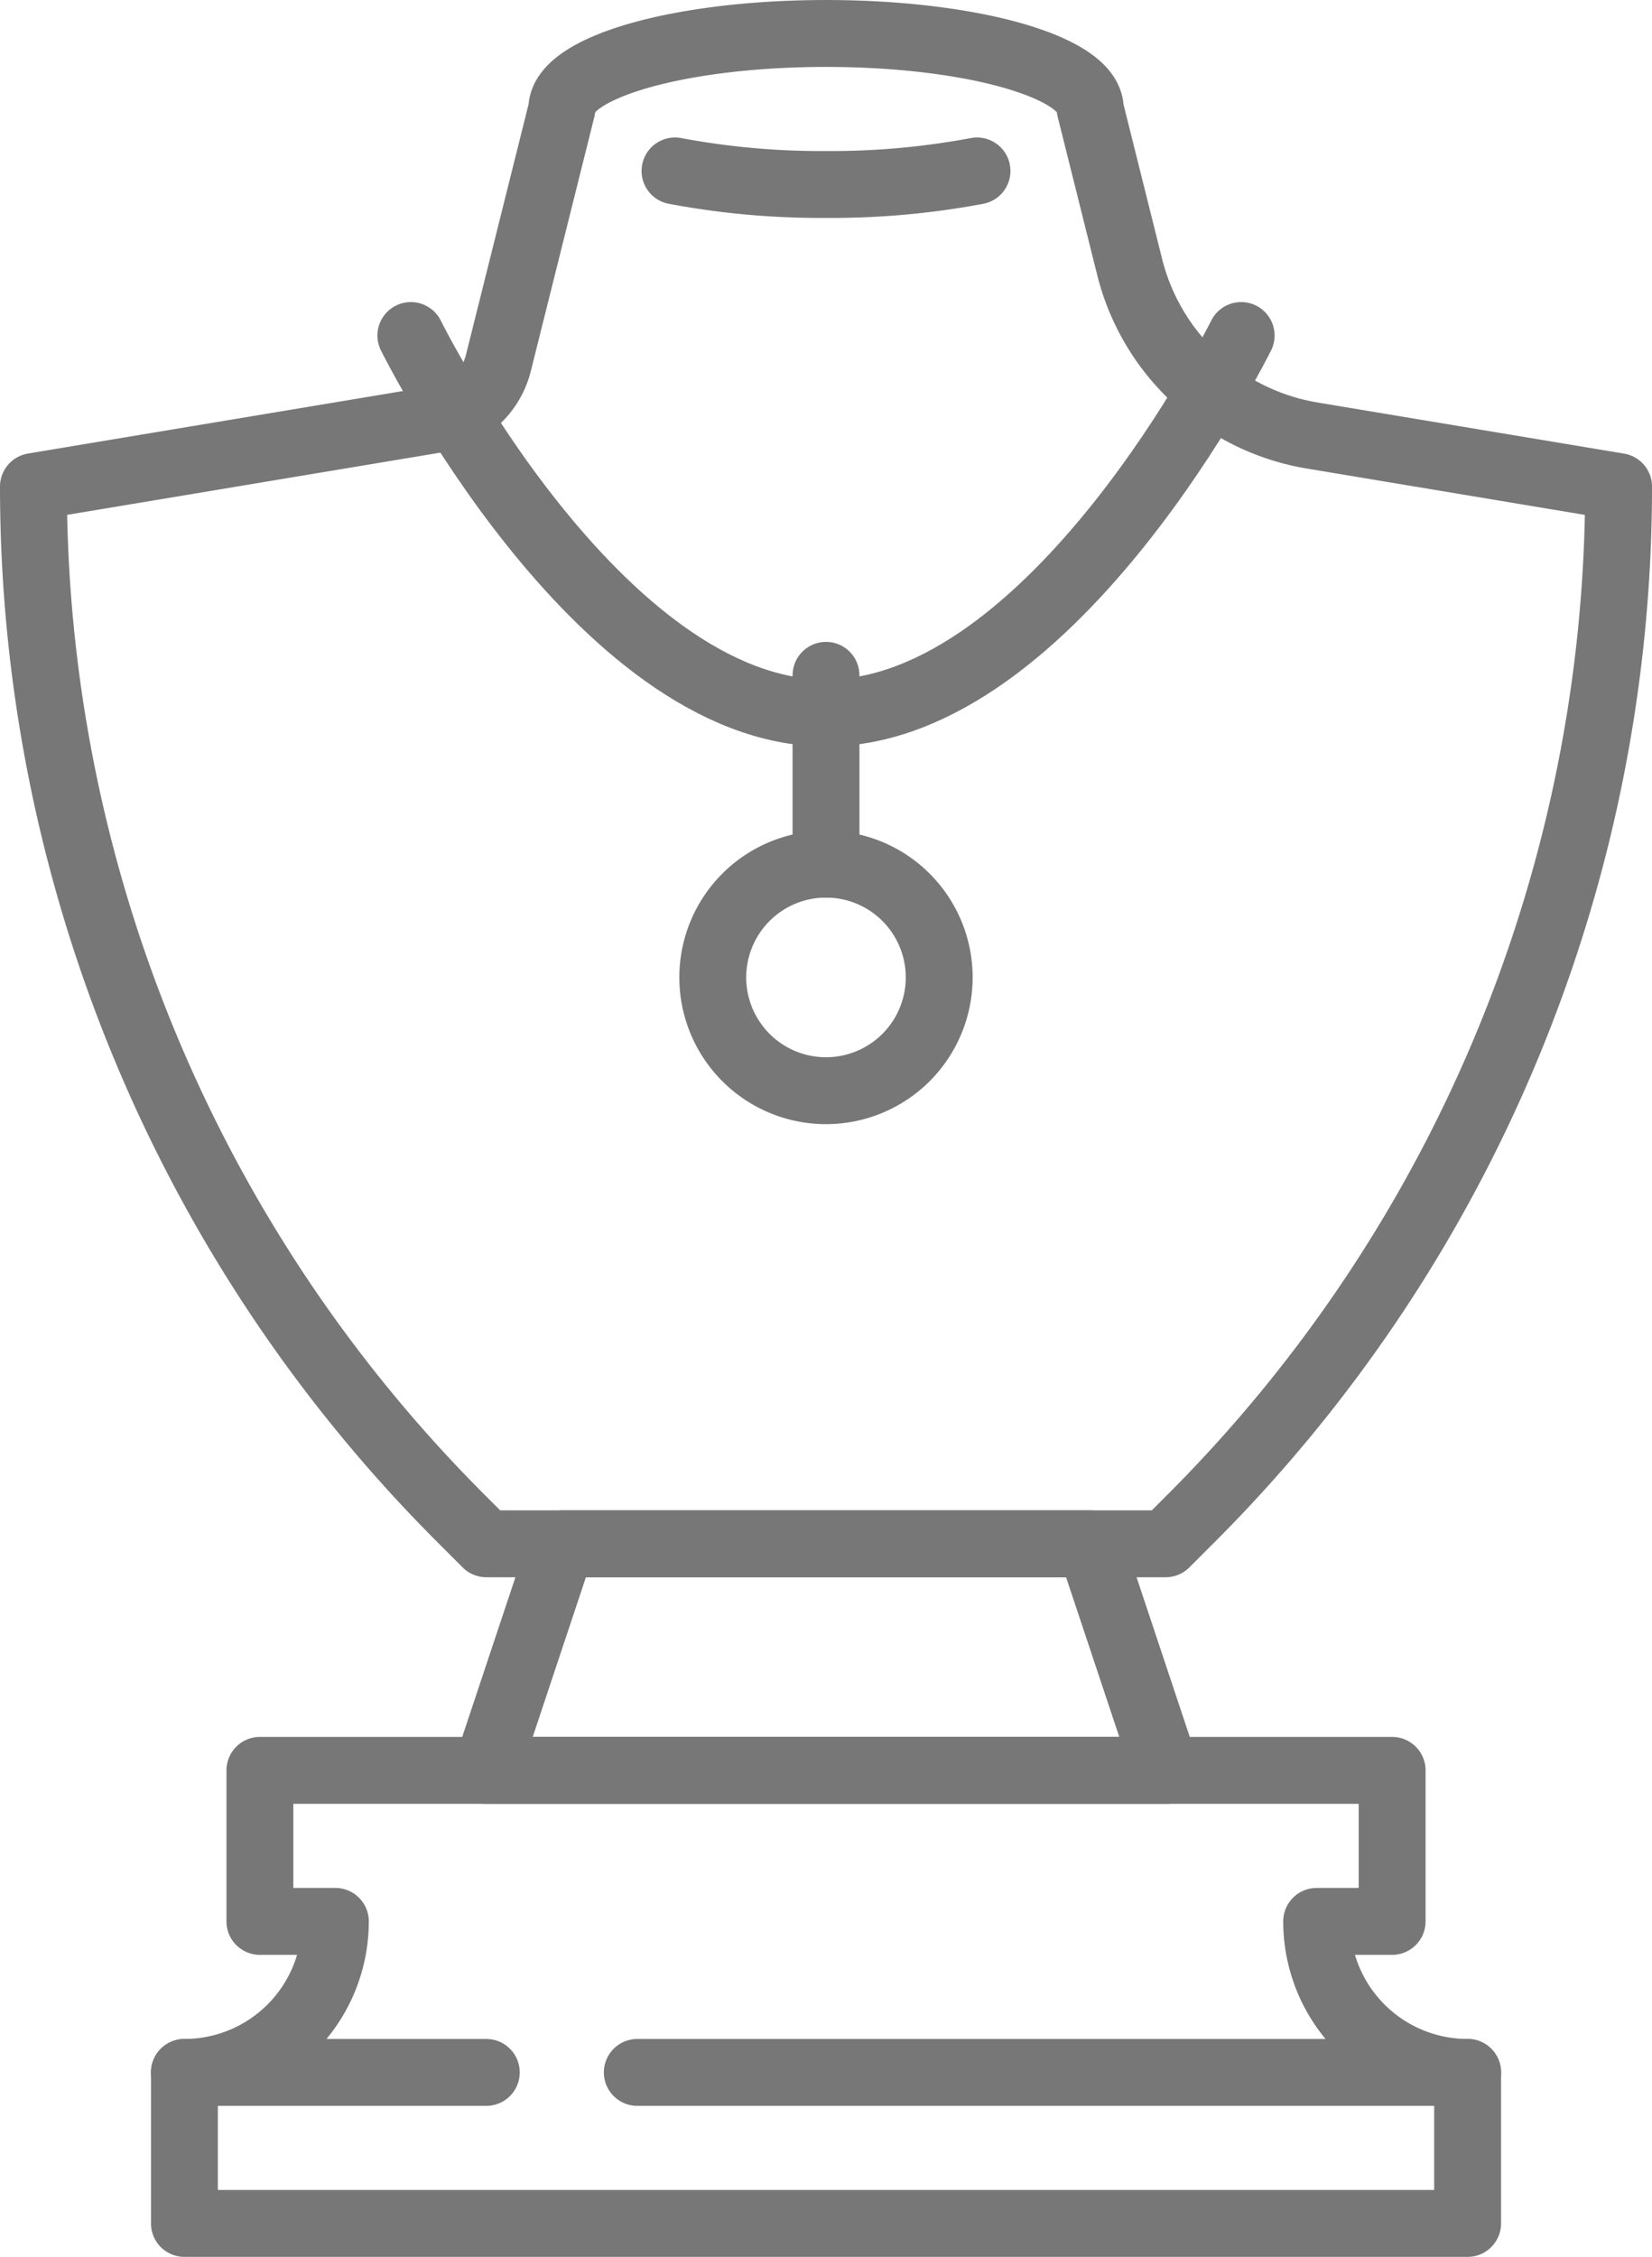 <svg xmlns="http://www.w3.org/2000/svg" width="172.922" height="236.131"><g data-name="组 5014" transform="translate(-3131.51 -604.597)" fill="none" stroke="#777" stroke-linecap="round" stroke-linejoin="round" stroke-miterlimit="10" stroke-width="7"><path d="M3285.131 821.426a15.8 15.8 0 0 1-15.8-15.8h7.9v-15.8h-118.517v15.8h7.9a15.8 15.8 0 0 1-15.8 15.8v15.8h134.317z"/><path d="M3150.813 821.426h31.6"/><path d="M3198.219 821.426h86.912"/><path d="M3245.625 615.999l4.132 16.532a23.7 23.7 0 0 0 19.1 17.632l32.077 5.346a152.6 152.6 0 0 1-44.7 107.9l-2.71 2.71h-71.108l-2.71-2.71a152.6 152.6 0 0 1-44.696-107.905l42.3-7.049a7.894 7.894 0 0 0 6.367-5.876l6.645-26.58c0-4.364 12.383-7.9 27.654-7.9s27.654 3.537 27.654 7.9"/><path d="M3229.82 706.861a11.851 11.851 0 0 1-11.849 11.852 11.851 11.851 0 0 1-11.851-11.852 11.851 11.851 0 0 1 11.851-11.852 11.851 11.851 0 0 1 11.849 11.852z"/><path d="M3261.427 639.701s-19.53 39.447-43.456 39.505c-23.922-.058-43.455-39.505-43.455-39.505"/><path d="M3217.971 675.256v19.753"/><path d="M3253.525 789.822h-71.109l7.9-23.7h55.308z"/><path d="M3233.776 622.482a82.732 82.732 0 0 1-15.805 1.417 82.738 82.738 0 0 1-15.805-1.417"/></g></svg>